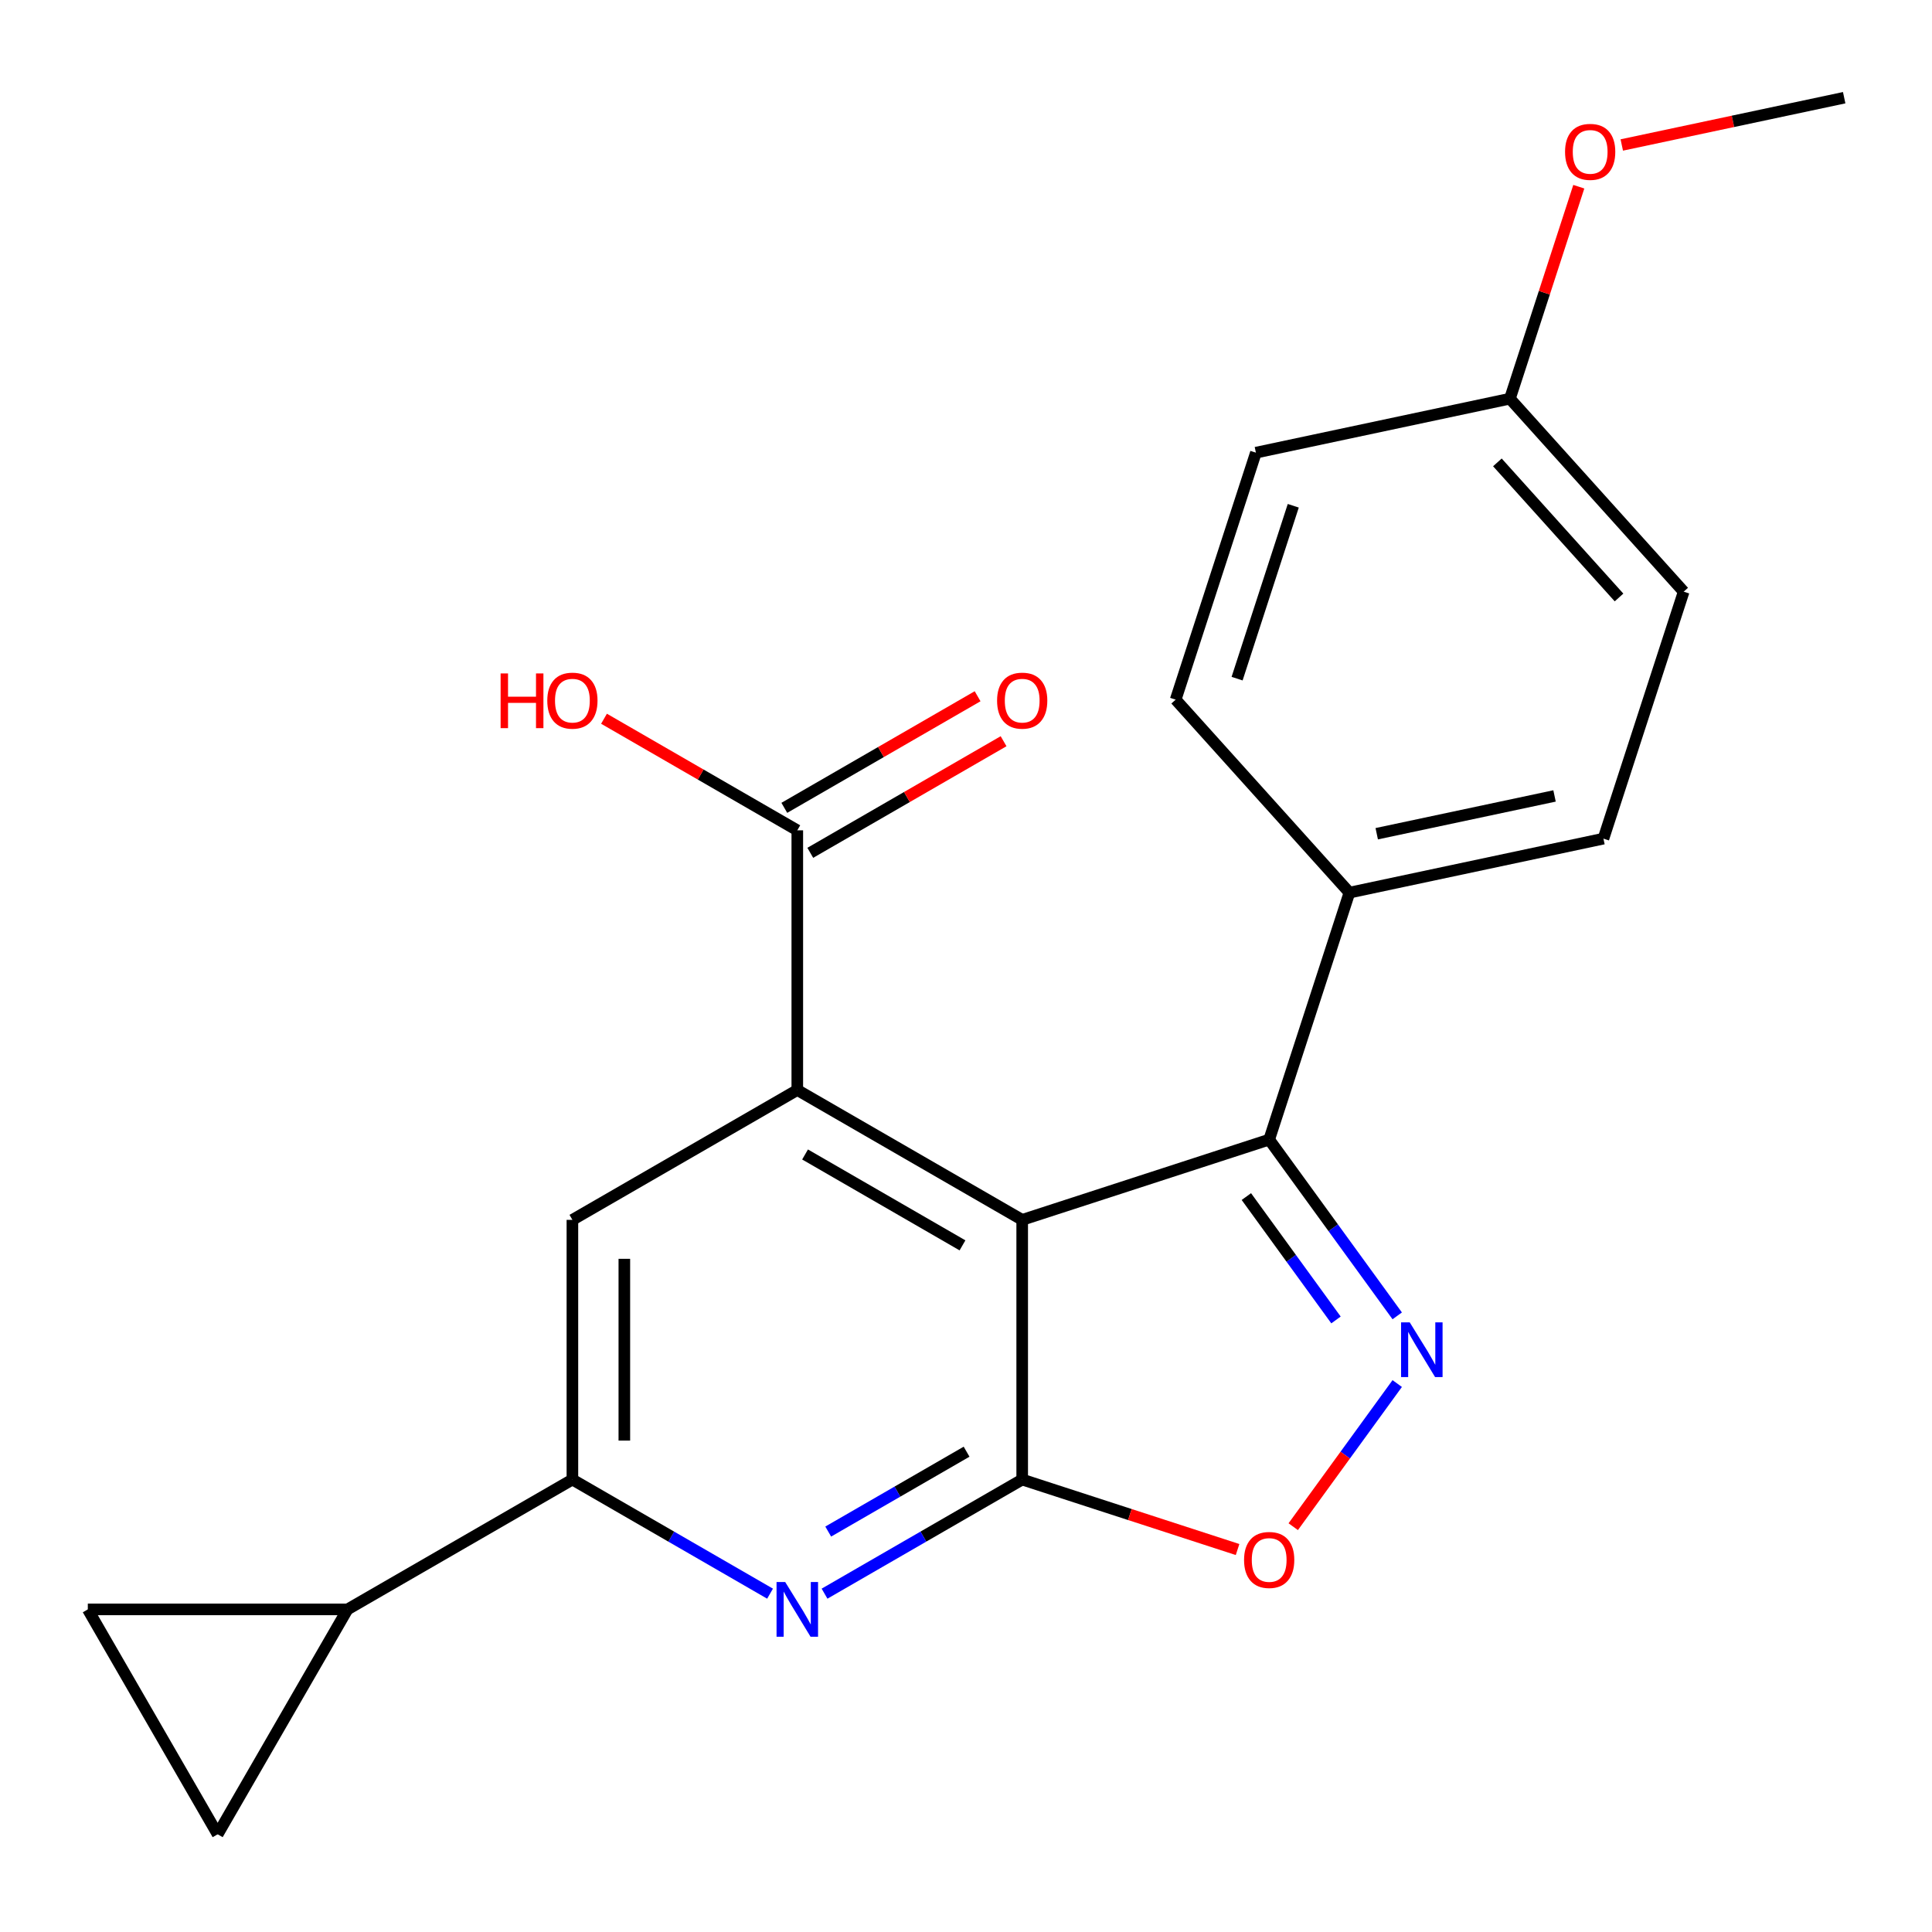 <?xml version='1.0' encoding='iso-8859-1'?>
<svg version='1.1' baseProfile='full'
              xmlns='http://www.w3.org/2000/svg'
                      xmlns:rdkit='http://www.rdkit.org/xml'
                      xmlns:xlink='http://www.w3.org/1999/xlink'
                  xml:space='preserve'
width='1000px' height='1000px' viewBox='0 0 1000 1000'>
<!-- END OF HEADER -->
<rect style='opacity:1.0;fill:#FFFFFF;stroke:none' width='1000' height='1000' x='0' y='0'> </rect>
<path class='bond-0' d='M 529.088,631.399 L 529.088,765.813' style='fill:none;fill-rule:evenodd;stroke:#000000;stroke-width:6px;stroke-linecap:butt;stroke-linejoin:miter;stroke-opacity:1' />
<path class='bond-1' d='M 529.088,631.399 L 412.681,564.192' style='fill:none;fill-rule:evenodd;stroke:#000000;stroke-width:6px;stroke-linecap:butt;stroke-linejoin:miter;stroke-opacity:1' />
<path class='bond-1' d='M 498.185,644.599 L 416.701,597.554' style='fill:none;fill-rule:evenodd;stroke:#000000;stroke-width:6px;stroke-linecap:butt;stroke-linejoin:miter;stroke-opacity:1' />
<path class='bond-3' d='M 529.088,631.399 L 656.923,589.862' style='fill:none;fill-rule:evenodd;stroke:#000000;stroke-width:6px;stroke-linecap:butt;stroke-linejoin:miter;stroke-opacity:1' />
<path class='bond-4' d='M 529.088,765.813 L 477.935,795.346' style='fill:none;fill-rule:evenodd;stroke:#000000;stroke-width:6px;stroke-linecap:butt;stroke-linejoin:miter;stroke-opacity:1' />
<path class='bond-4' d='M 477.935,795.346 L 426.782,824.879' style='fill:none;fill-rule:evenodd;stroke:#0000FF;stroke-width:6px;stroke-linecap:butt;stroke-linejoin:miter;stroke-opacity:1' />
<path class='bond-4' d='M 500.3,751.392 L 464.493,772.065' style='fill:none;fill-rule:evenodd;stroke:#000000;stroke-width:6px;stroke-linecap:butt;stroke-linejoin:miter;stroke-opacity:1' />
<path class='bond-4' d='M 464.493,772.065 L 428.686,792.738' style='fill:none;fill-rule:evenodd;stroke:#0000FF;stroke-width:6px;stroke-linecap:butt;stroke-linejoin:miter;stroke-opacity:1' />
<path class='bond-5' d='M 529.088,765.813 L 584.825,783.923' style='fill:none;fill-rule:evenodd;stroke:#000000;stroke-width:6px;stroke-linecap:butt;stroke-linejoin:miter;stroke-opacity:1' />
<path class='bond-5' d='M 584.825,783.923 L 640.563,802.034' style='fill:none;fill-rule:evenodd;stroke:#FF0000;stroke-width:6px;stroke-linecap:butt;stroke-linejoin:miter;stroke-opacity:1' />
<path class='bond-7' d='M 412.681,564.192 L 296.275,631.399' style='fill:none;fill-rule:evenodd;stroke:#000000;stroke-width:6px;stroke-linecap:butt;stroke-linejoin:miter;stroke-opacity:1' />
<path class='bond-8' d='M 412.681,564.192 L 412.681,429.777' style='fill:none;fill-rule:evenodd;stroke:#000000;stroke-width:6px;stroke-linecap:butt;stroke-linejoin:miter;stroke-opacity:1' />
<path class='bond-2' d='M 723.201,681.086 L 690.062,635.474' style='fill:none;fill-rule:evenodd;stroke:#0000FF;stroke-width:6px;stroke-linecap:butt;stroke-linejoin:miter;stroke-opacity:1' />
<path class='bond-2' d='M 690.062,635.474 L 656.923,589.862' style='fill:none;fill-rule:evenodd;stroke:#000000;stroke-width:6px;stroke-linecap:butt;stroke-linejoin:miter;stroke-opacity:1' />
<path class='bond-2' d='M 691.51,683.203 L 668.313,651.275' style='fill:none;fill-rule:evenodd;stroke:#0000FF;stroke-width:6px;stroke-linecap:butt;stroke-linejoin:miter;stroke-opacity:1' />
<path class='bond-2' d='M 668.313,651.275 L 645.116,619.347' style='fill:none;fill-rule:evenodd;stroke:#000000;stroke-width:6px;stroke-linecap:butt;stroke-linejoin:miter;stroke-opacity:1' />
<path class='bond-22' d='M 723.201,716.126 L 696.288,753.168' style='fill:none;fill-rule:evenodd;stroke:#0000FF;stroke-width:6px;stroke-linecap:butt;stroke-linejoin:miter;stroke-opacity:1' />
<path class='bond-22' d='M 696.288,753.168 L 669.375,790.21' style='fill:none;fill-rule:evenodd;stroke:#FF0000;stroke-width:6px;stroke-linecap:butt;stroke-linejoin:miter;stroke-opacity:1' />
<path class='bond-12' d='M 656.923,589.862 L 698.459,462.027' style='fill:none;fill-rule:evenodd;stroke:#000000;stroke-width:6px;stroke-linecap:butt;stroke-linejoin:miter;stroke-opacity:1' />
<path class='bond-23' d='M 398.581,824.879 L 347.428,795.346' style='fill:none;fill-rule:evenodd;stroke:#0000FF;stroke-width:6px;stroke-linecap:butt;stroke-linejoin:miter;stroke-opacity:1' />
<path class='bond-23' d='M 347.428,795.346 L 296.275,765.813' style='fill:none;fill-rule:evenodd;stroke:#000000;stroke-width:6px;stroke-linecap:butt;stroke-linejoin:miter;stroke-opacity:1' />
<path class='bond-6' d='M 296.275,765.813 L 296.275,631.399' style='fill:none;fill-rule:evenodd;stroke:#000000;stroke-width:6px;stroke-linecap:butt;stroke-linejoin:miter;stroke-opacity:1' />
<path class='bond-6' d='M 323.158,745.651 L 323.158,651.561' style='fill:none;fill-rule:evenodd;stroke:#000000;stroke-width:6px;stroke-linecap:butt;stroke-linejoin:miter;stroke-opacity:1' />
<path class='bond-9' d='M 296.275,765.813 L 179.869,833.02' style='fill:none;fill-rule:evenodd;stroke:#000000;stroke-width:6px;stroke-linecap:butt;stroke-linejoin:miter;stroke-opacity:1' />
<path class='bond-13' d='M 419.402,441.418 L 469.425,412.537' style='fill:none;fill-rule:evenodd;stroke:#000000;stroke-width:6px;stroke-linecap:butt;stroke-linejoin:miter;stroke-opacity:1' />
<path class='bond-13' d='M 469.425,412.537 L 519.448,383.656' style='fill:none;fill-rule:evenodd;stroke:#FF0000;stroke-width:6px;stroke-linecap:butt;stroke-linejoin:miter;stroke-opacity:1' />
<path class='bond-13' d='M 405.961,418.137 L 455.984,389.256' style='fill:none;fill-rule:evenodd;stroke:#000000;stroke-width:6px;stroke-linecap:butt;stroke-linejoin:miter;stroke-opacity:1' />
<path class='bond-13' d='M 455.984,389.256 L 506.006,360.375' style='fill:none;fill-rule:evenodd;stroke:#FF0000;stroke-width:6px;stroke-linecap:butt;stroke-linejoin:miter;stroke-opacity:1' />
<path class='bond-16' d='M 412.681,429.777 L 362.658,400.896' style='fill:none;fill-rule:evenodd;stroke:#000000;stroke-width:6px;stroke-linecap:butt;stroke-linejoin:miter;stroke-opacity:1' />
<path class='bond-16' d='M 362.658,400.896 L 312.635,372.016' style='fill:none;fill-rule:evenodd;stroke:#FF0000;stroke-width:6px;stroke-linecap:butt;stroke-linejoin:miter;stroke-opacity:1' />
<path class='bond-10' d='M 179.869,833.02 L 112.662,949.426' style='fill:none;fill-rule:evenodd;stroke:#000000;stroke-width:6px;stroke-linecap:butt;stroke-linejoin:miter;stroke-opacity:1' />
<path class='bond-11' d='M 179.869,833.02 L 45.455,833.02' style='fill:none;fill-rule:evenodd;stroke:#000000;stroke-width:6px;stroke-linecap:butt;stroke-linejoin:miter;stroke-opacity:1' />
<path class='bond-25' d='M 112.662,949.426 L 45.455,833.02' style='fill:none;fill-rule:evenodd;stroke:#000000;stroke-width:6px;stroke-linecap:butt;stroke-linejoin:miter;stroke-opacity:1' />
<path class='bond-14' d='M 698.459,462.027 L 829.937,434.08' style='fill:none;fill-rule:evenodd;stroke:#000000;stroke-width:6px;stroke-linecap:butt;stroke-linejoin:miter;stroke-opacity:1' />
<path class='bond-14' d='M 712.592,431.539 L 804.626,411.977' style='fill:none;fill-rule:evenodd;stroke:#000000;stroke-width:6px;stroke-linecap:butt;stroke-linejoin:miter;stroke-opacity:1' />
<path class='bond-15' d='M 698.459,462.027 L 608.519,362.137' style='fill:none;fill-rule:evenodd;stroke:#000000;stroke-width:6px;stroke-linecap:butt;stroke-linejoin:miter;stroke-opacity:1' />
<path class='bond-18' d='M 829.937,434.08 L 871.473,306.245' style='fill:none;fill-rule:evenodd;stroke:#000000;stroke-width:6px;stroke-linecap:butt;stroke-linejoin:miter;stroke-opacity:1' />
<path class='bond-19' d='M 608.519,362.137 L 650.055,234.302' style='fill:none;fill-rule:evenodd;stroke:#000000;stroke-width:6px;stroke-linecap:butt;stroke-linejoin:miter;stroke-opacity:1' />
<path class='bond-19' d='M 640.316,351.269 L 669.392,261.784' style='fill:none;fill-rule:evenodd;stroke:#000000;stroke-width:6px;stroke-linecap:butt;stroke-linejoin:miter;stroke-opacity:1' />
<path class='bond-17' d='M 781.532,206.356 L 650.055,234.302' style='fill:none;fill-rule:evenodd;stroke:#000000;stroke-width:6px;stroke-linecap:butt;stroke-linejoin:miter;stroke-opacity:1' />
<path class='bond-20' d='M 781.532,206.356 L 799.356,151.498' style='fill:none;fill-rule:evenodd;stroke:#000000;stroke-width:6px;stroke-linecap:butt;stroke-linejoin:miter;stroke-opacity:1' />
<path class='bond-20' d='M 799.356,151.498 L 817.181,96.64' style='fill:none;fill-rule:evenodd;stroke:#FF0000;stroke-width:6px;stroke-linecap:butt;stroke-linejoin:miter;stroke-opacity:1' />
<path class='bond-24' d='M 781.532,206.356 L 871.473,306.245' style='fill:none;fill-rule:evenodd;stroke:#000000;stroke-width:6px;stroke-linecap:butt;stroke-linejoin:miter;stroke-opacity:1' />
<path class='bond-24' d='M 775.045,239.327 L 838.004,309.25' style='fill:none;fill-rule:evenodd;stroke:#000000;stroke-width:6px;stroke-linecap:butt;stroke-linejoin:miter;stroke-opacity:1' />
<path class='bond-21' d='M 839.429,75.042 L 896.987,62.808' style='fill:none;fill-rule:evenodd;stroke:#FF0000;stroke-width:6px;stroke-linecap:butt;stroke-linejoin:miter;stroke-opacity:1' />
<path class='bond-21' d='M 896.987,62.808 L 954.545,50.574' style='fill:none;fill-rule:evenodd;stroke:#000000;stroke-width:6px;stroke-linecap:butt;stroke-linejoin:miter;stroke-opacity:1' />
<path  class='atom-3' d='M 729.67 684.446
L 738.95 699.446
Q 739.87 700.926, 741.35 703.606
Q 742.83 706.286, 742.91 706.446
L 742.91 684.446
L 746.67 684.446
L 746.67 712.766
L 742.79 712.766
L 732.83 696.366
Q 731.67 694.446, 730.43 692.246
Q 729.23 690.046, 728.87 689.366
L 728.87 712.766
L 725.19 712.766
L 725.19 684.446
L 729.67 684.446
' fill='#0000FF'/>
<path  class='atom-5' d='M 406.421 818.86
L 415.701 833.86
Q 416.621 835.34, 418.101 838.02
Q 419.581 840.7, 419.661 840.86
L 419.661 818.86
L 423.421 818.86
L 423.421 847.18
L 419.541 847.18
L 409.581 830.78
Q 408.421 828.86, 407.181 826.66
Q 405.981 824.46, 405.621 823.78
L 405.621 847.18
L 401.941 847.18
L 401.941 818.86
L 406.421 818.86
' fill='#0000FF'/>
<path  class='atom-6' d='M 643.923 807.429
Q 643.923 800.629, 647.283 796.829
Q 650.643 793.029, 656.923 793.029
Q 663.203 793.029, 666.563 796.829
Q 669.923 800.629, 669.923 807.429
Q 669.923 814.309, 666.523 818.229
Q 663.123 822.109, 656.923 822.109
Q 650.683 822.109, 647.283 818.229
Q 643.923 814.349, 643.923 807.429
M 656.923 818.909
Q 661.243 818.909, 663.563 816.029
Q 665.923 813.109, 665.923 807.429
Q 665.923 801.869, 663.563 799.069
Q 661.243 796.229, 656.923 796.229
Q 652.603 796.229, 650.243 799.029
Q 647.923 801.829, 647.923 807.429
Q 647.923 813.149, 650.243 816.029
Q 652.603 818.909, 656.923 818.909
' fill='#FF0000'/>
<path  class='atom-14' d='M 516.088 362.65
Q 516.088 355.85, 519.448 352.05
Q 522.808 348.25, 529.088 348.25
Q 535.368 348.25, 538.728 352.05
Q 542.088 355.85, 542.088 362.65
Q 542.088 369.53, 538.688 373.45
Q 535.288 377.33, 529.088 377.33
Q 522.848 377.33, 519.448 373.45
Q 516.088 369.57, 516.088 362.65
M 529.088 374.13
Q 533.408 374.13, 535.728 371.25
Q 538.088 368.33, 538.088 362.65
Q 538.088 357.09, 535.728 354.29
Q 533.408 351.45, 529.088 351.45
Q 524.768 351.45, 522.408 354.25
Q 520.088 357.05, 520.088 362.65
Q 520.088 368.37, 522.408 371.25
Q 524.768 374.13, 529.088 374.13
' fill='#FF0000'/>
<path  class='atom-17' d='M 259.115 348.57
L 262.955 348.57
L 262.955 360.61
L 277.435 360.61
L 277.435 348.57
L 281.275 348.57
L 281.275 376.89
L 277.435 376.89
L 277.435 363.81
L 262.955 363.81
L 262.955 376.89
L 259.115 376.89
L 259.115 348.57
' fill='#FF0000'/>
<path  class='atom-17' d='M 283.275 362.65
Q 283.275 355.85, 286.635 352.05
Q 289.995 348.25, 296.275 348.25
Q 302.555 348.25, 305.915 352.05
Q 309.275 355.85, 309.275 362.65
Q 309.275 369.53, 305.875 373.45
Q 302.475 377.33, 296.275 377.33
Q 290.035 377.33, 286.635 373.45
Q 283.275 369.57, 283.275 362.65
M 296.275 374.13
Q 300.595 374.13, 302.915 371.25
Q 305.275 368.33, 305.275 362.65
Q 305.275 357.09, 302.915 354.29
Q 300.595 351.45, 296.275 351.45
Q 291.955 351.45, 289.595 354.25
Q 287.275 357.05, 287.275 362.65
Q 287.275 368.37, 289.595 371.25
Q 291.955 374.13, 296.275 374.13
' fill='#FF0000'/>
<path  class='atom-21' d='M 810.068 78.6
Q 810.068 71.8, 813.428 68
Q 816.788 64.2, 823.068 64.2
Q 829.348 64.2, 832.708 68
Q 836.068 71.8, 836.068 78.6
Q 836.068 85.48, 832.668 89.4
Q 829.268 93.28, 823.068 93.28
Q 816.828 93.28, 813.428 89.4
Q 810.068 85.52, 810.068 78.6
M 823.068 90.08
Q 827.388 90.08, 829.708 87.2
Q 832.068 84.28, 832.068 78.6
Q 832.068 73.04, 829.708 70.24
Q 827.388 67.4, 823.068 67.4
Q 818.748 67.4, 816.388 70.2
Q 814.068 73, 814.068 78.6
Q 814.068 84.32, 816.388 87.2
Q 818.748 90.08, 823.068 90.08
' fill='#FF0000'/>
</svg>
